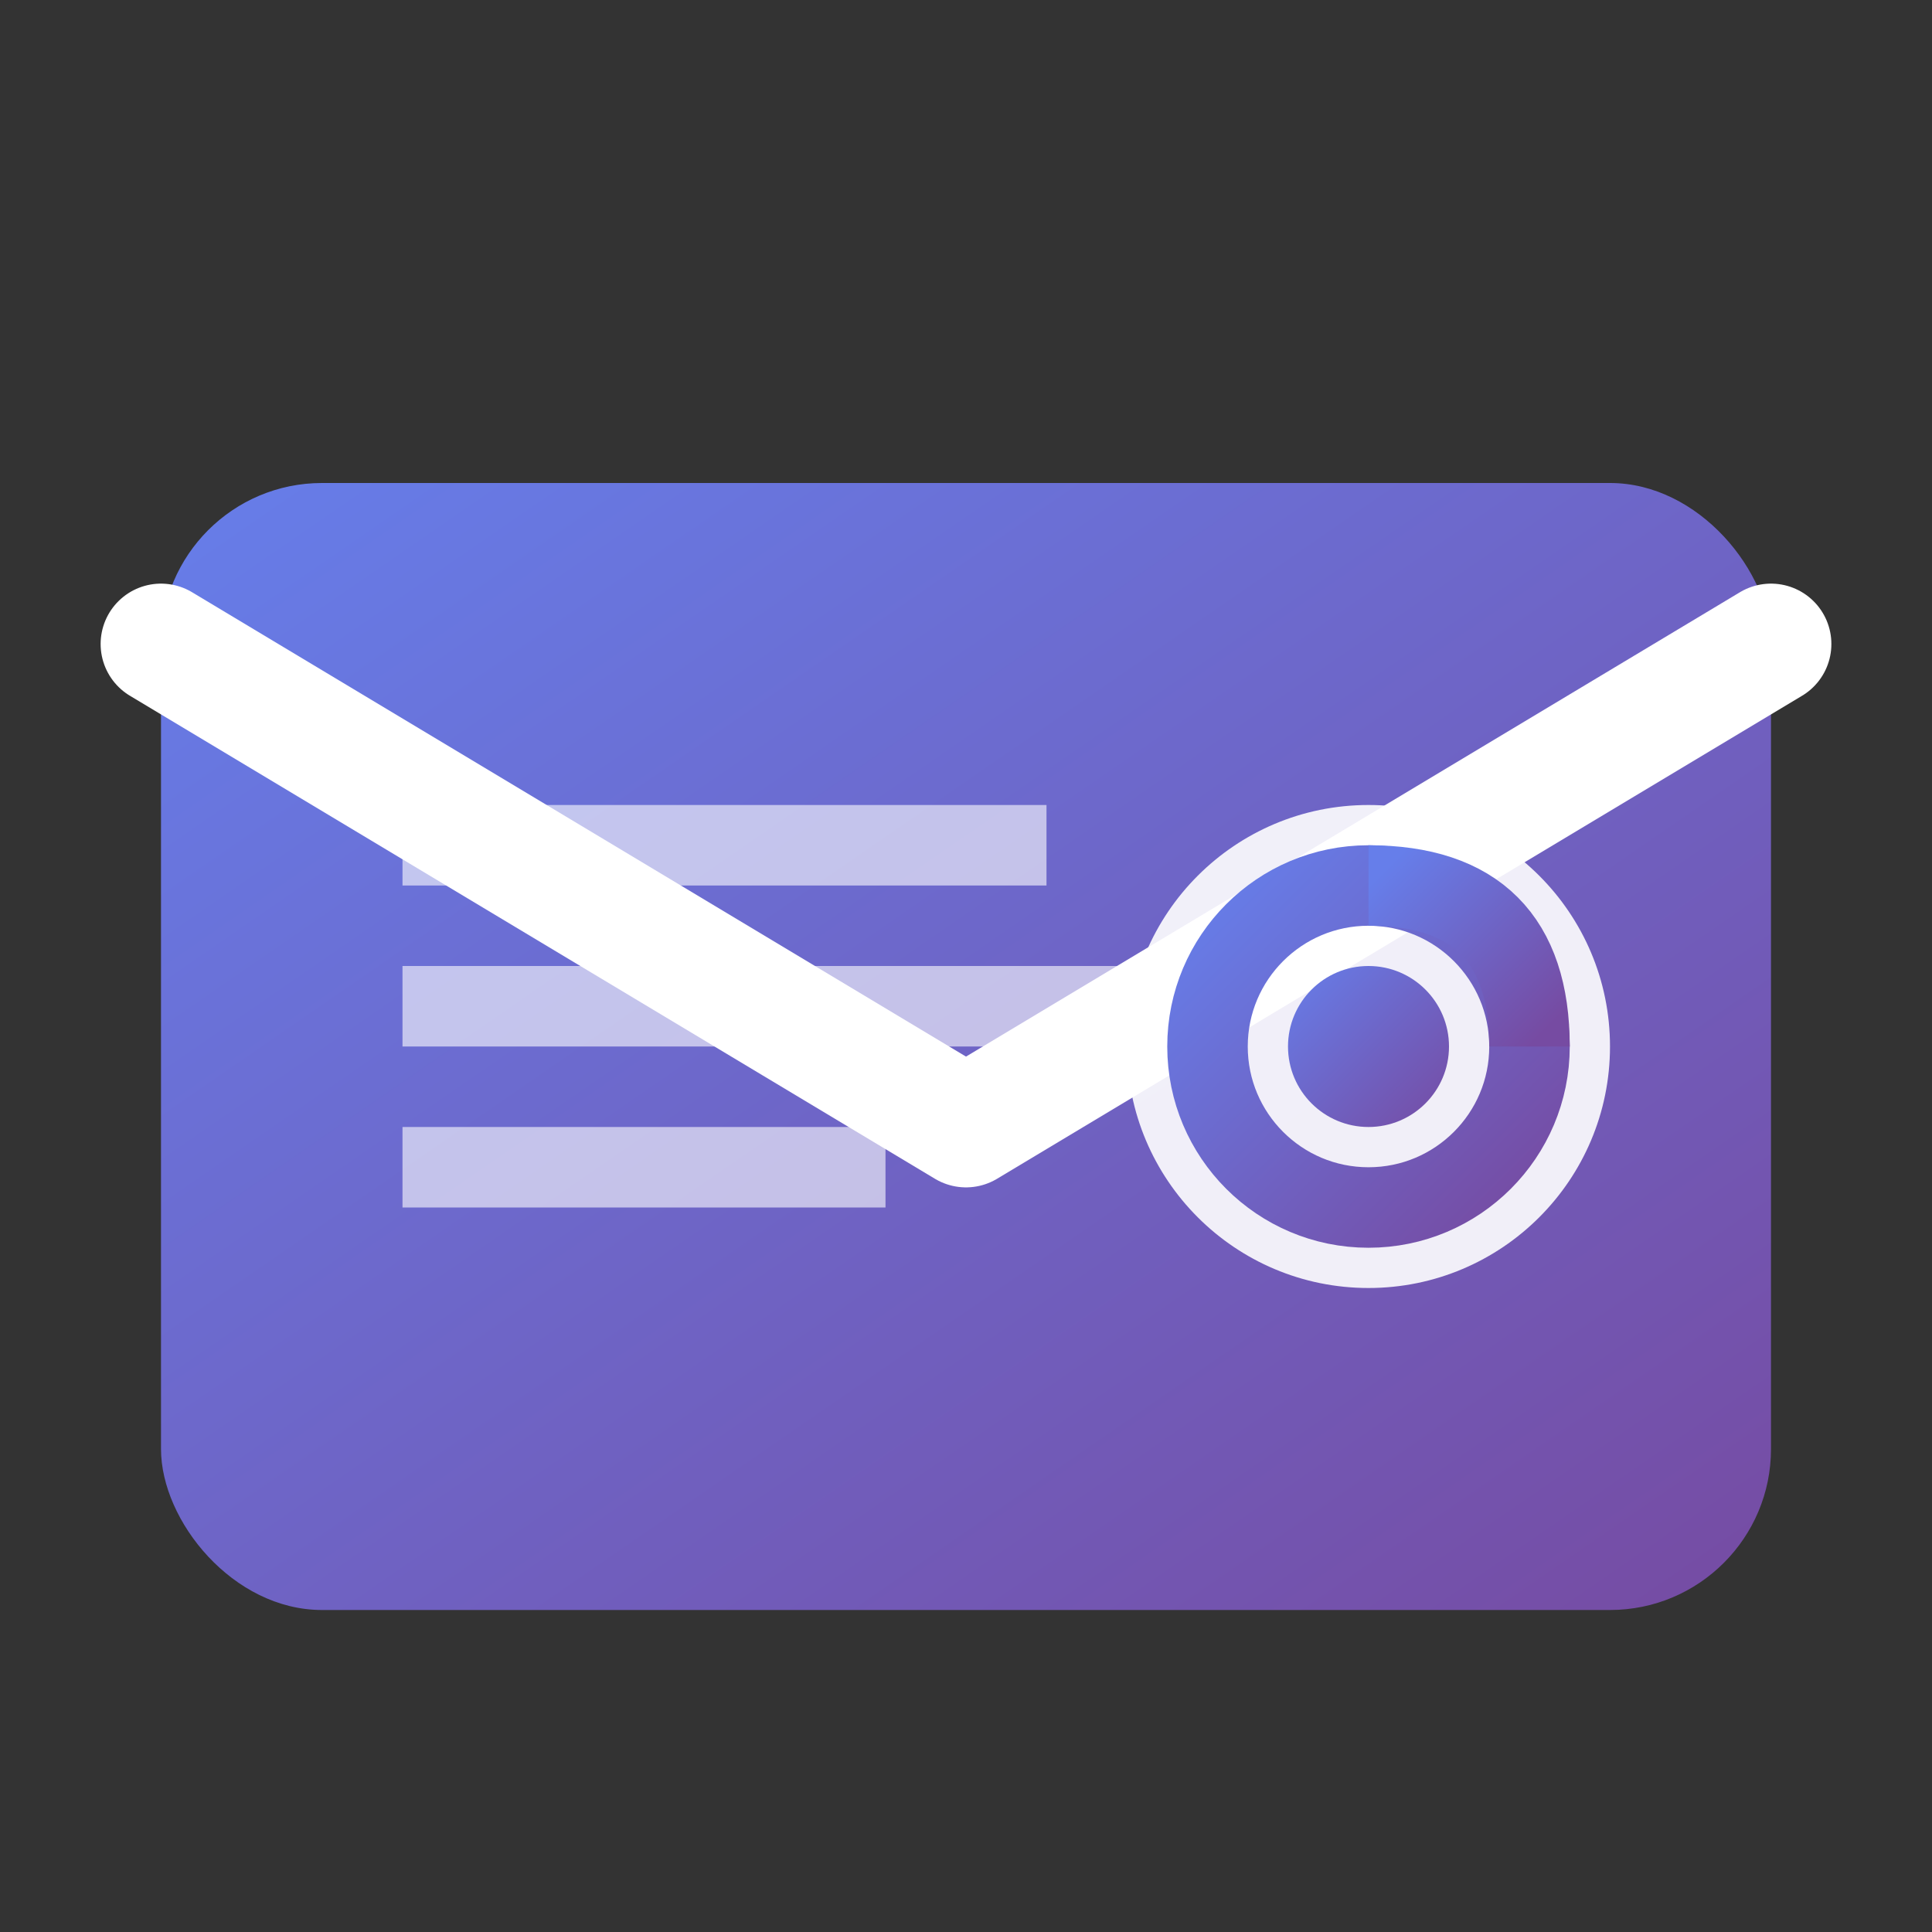 <svg width="24" height="24" viewBox="0 0 24 24" fill="none" xmlns="http://www.w3.org/2000/svg">
  <rect x="0" y="0" width="24" height="24" fill="#333333" stroke="none"/>
  <defs>
    <linearGradient id="emailGradient" x1="0%" y1="0%" x2="100%" y2="100%">
      <stop offset="0%" style="stop-color:#667eea;stop-opacity:1" />
      <stop offset="100%" style="stop-color:#764ba2;stop-opacity:1" />
    </linearGradient>
  </defs>
  
  <!-- Email envelope -->
  <rect x="2" y="6" width="20" height="14" rx="2" fill="url(#emailGradient)"/>
  
  <!-- Email flap -->
  <path d="M2 8 L12 14 L22 8" stroke="white" stroke-width="1.5" fill="none" stroke-linecap="round" stroke-linejoin="round"/>
  
  <!-- Email content lines -->
  <rect x="5" y="10" width="8" height="1" fill="white" opacity="0.6"/>
  <rect x="5" y="12" width="10" height="1" fill="white" opacity="0.6"/>
  <rect x="5" y="14" width="6" height="1" fill="white" opacity="0.6"/>
  
  <!-- @ symbol overlay -->
  <circle cx="17" cy="13" r="3" fill="white" opacity="0.9"/>
  <circle cx="17" cy="13" r="2" fill="none" stroke="url(#emailGradient)" stroke-width="1"/>
  <circle cx="17" cy="13" r="1" fill="url(#emailGradient)"/>
  <path d="M19 13 Q19 11 17 11" stroke="url(#emailGradient)" stroke-width="1" fill="none"/>
</svg>
